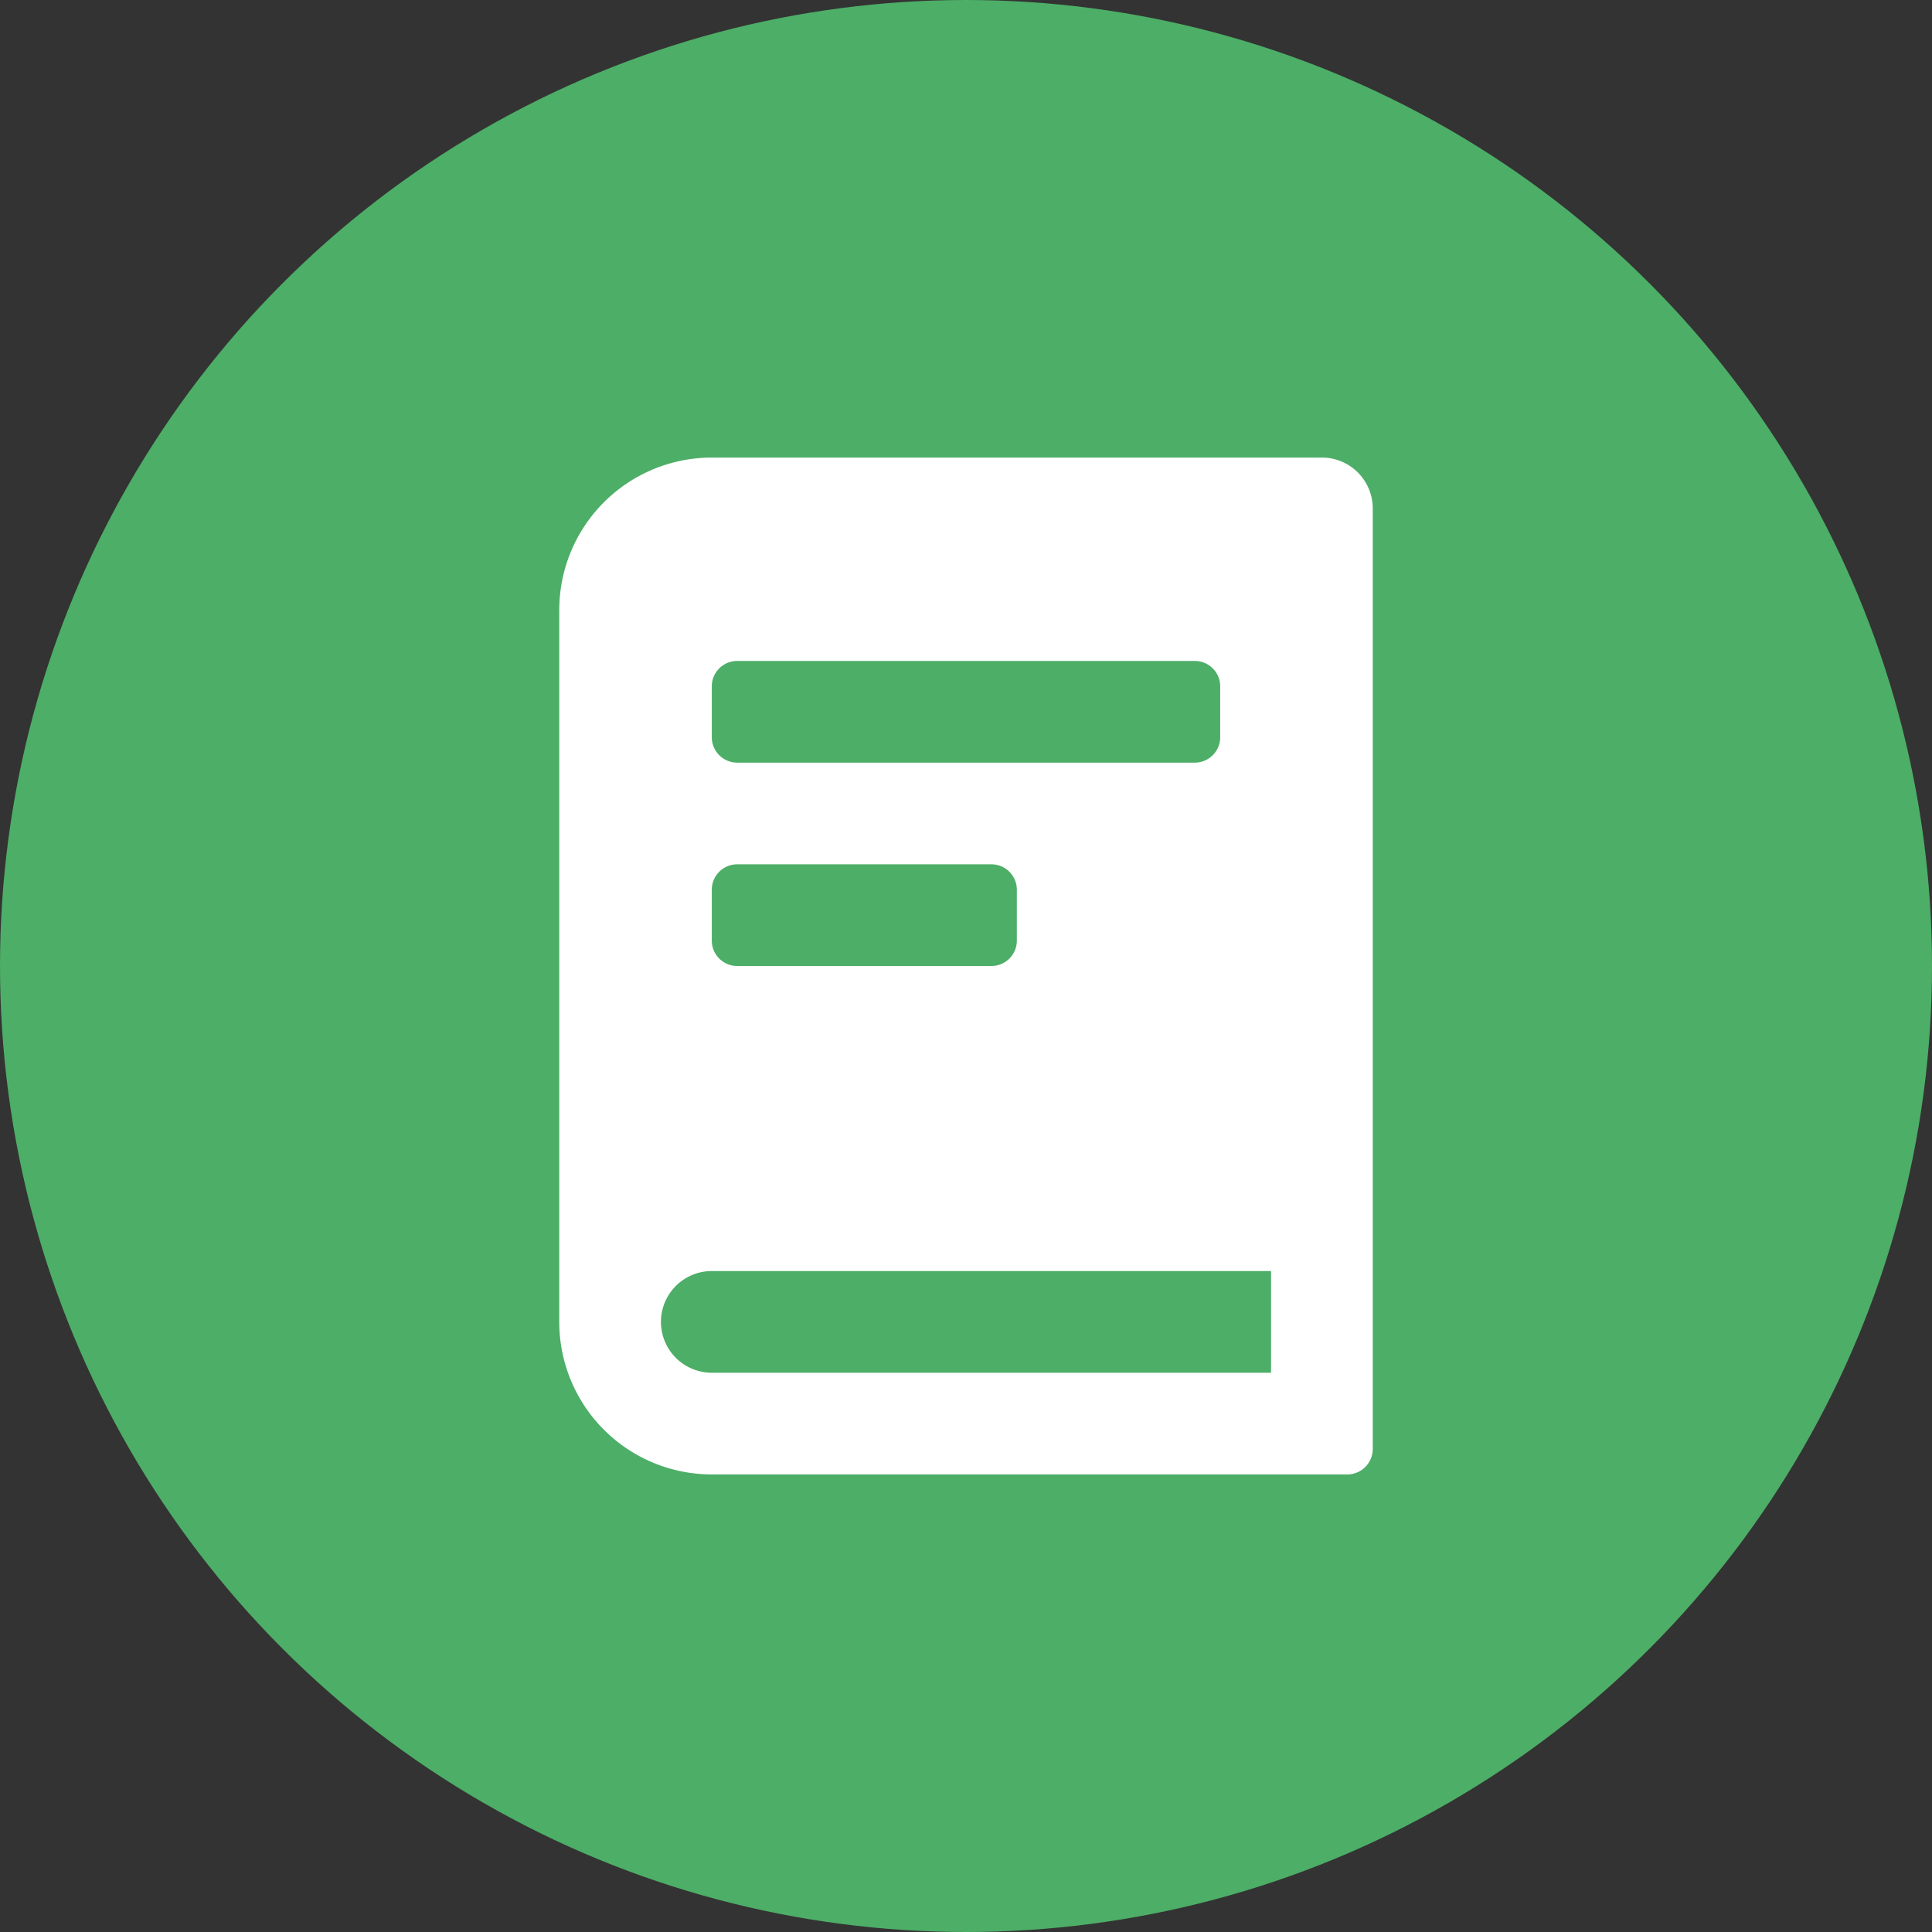 <svg xmlns="http://www.w3.org/2000/svg" width="38" height="38" viewBox="0 0 38 38">
  <rect x="0" y="0" width="38" height="38" fill="#333333" stroke="none"/>
  <g id="ikona_book" transform="translate(-1314 -614)">
    <circle id="ramka" cx="19" cy="19" r="19" transform="translate(1314 614)" fill="#4dae67"/>
    <g id="ikona_book-2" data-name="ikona_book" transform="translate(1321 621)">
      <path id="Icon_color" data-name="Icon color" d="M15.5,20H3a3,3,0,0,1-3-3V3A3,3,0,0,1,3,0H15a1,1,0,0,1,1,1V19.5A.5.5,0,0,1,15.5,20ZM3,16a1,1,0,1,0,0,2H14V16Zm.5-8a.5.5,0,0,0-.5.5v1a.5.5,0,0,0,.5.5h5A.5.5,0,0,0,9,9.5v-1A.5.5,0,0,0,8.5,8Zm0-4a.5.5,0,0,0-.5.5v1a.5.5,0,0,0,.5.5h9a.5.5,0,0,0,.5-.5v-1a.5.5,0,0,0-.5-.5Z" transform="translate(4 2)" fill="#fff"/>
    </g>
  </g>
</svg>
